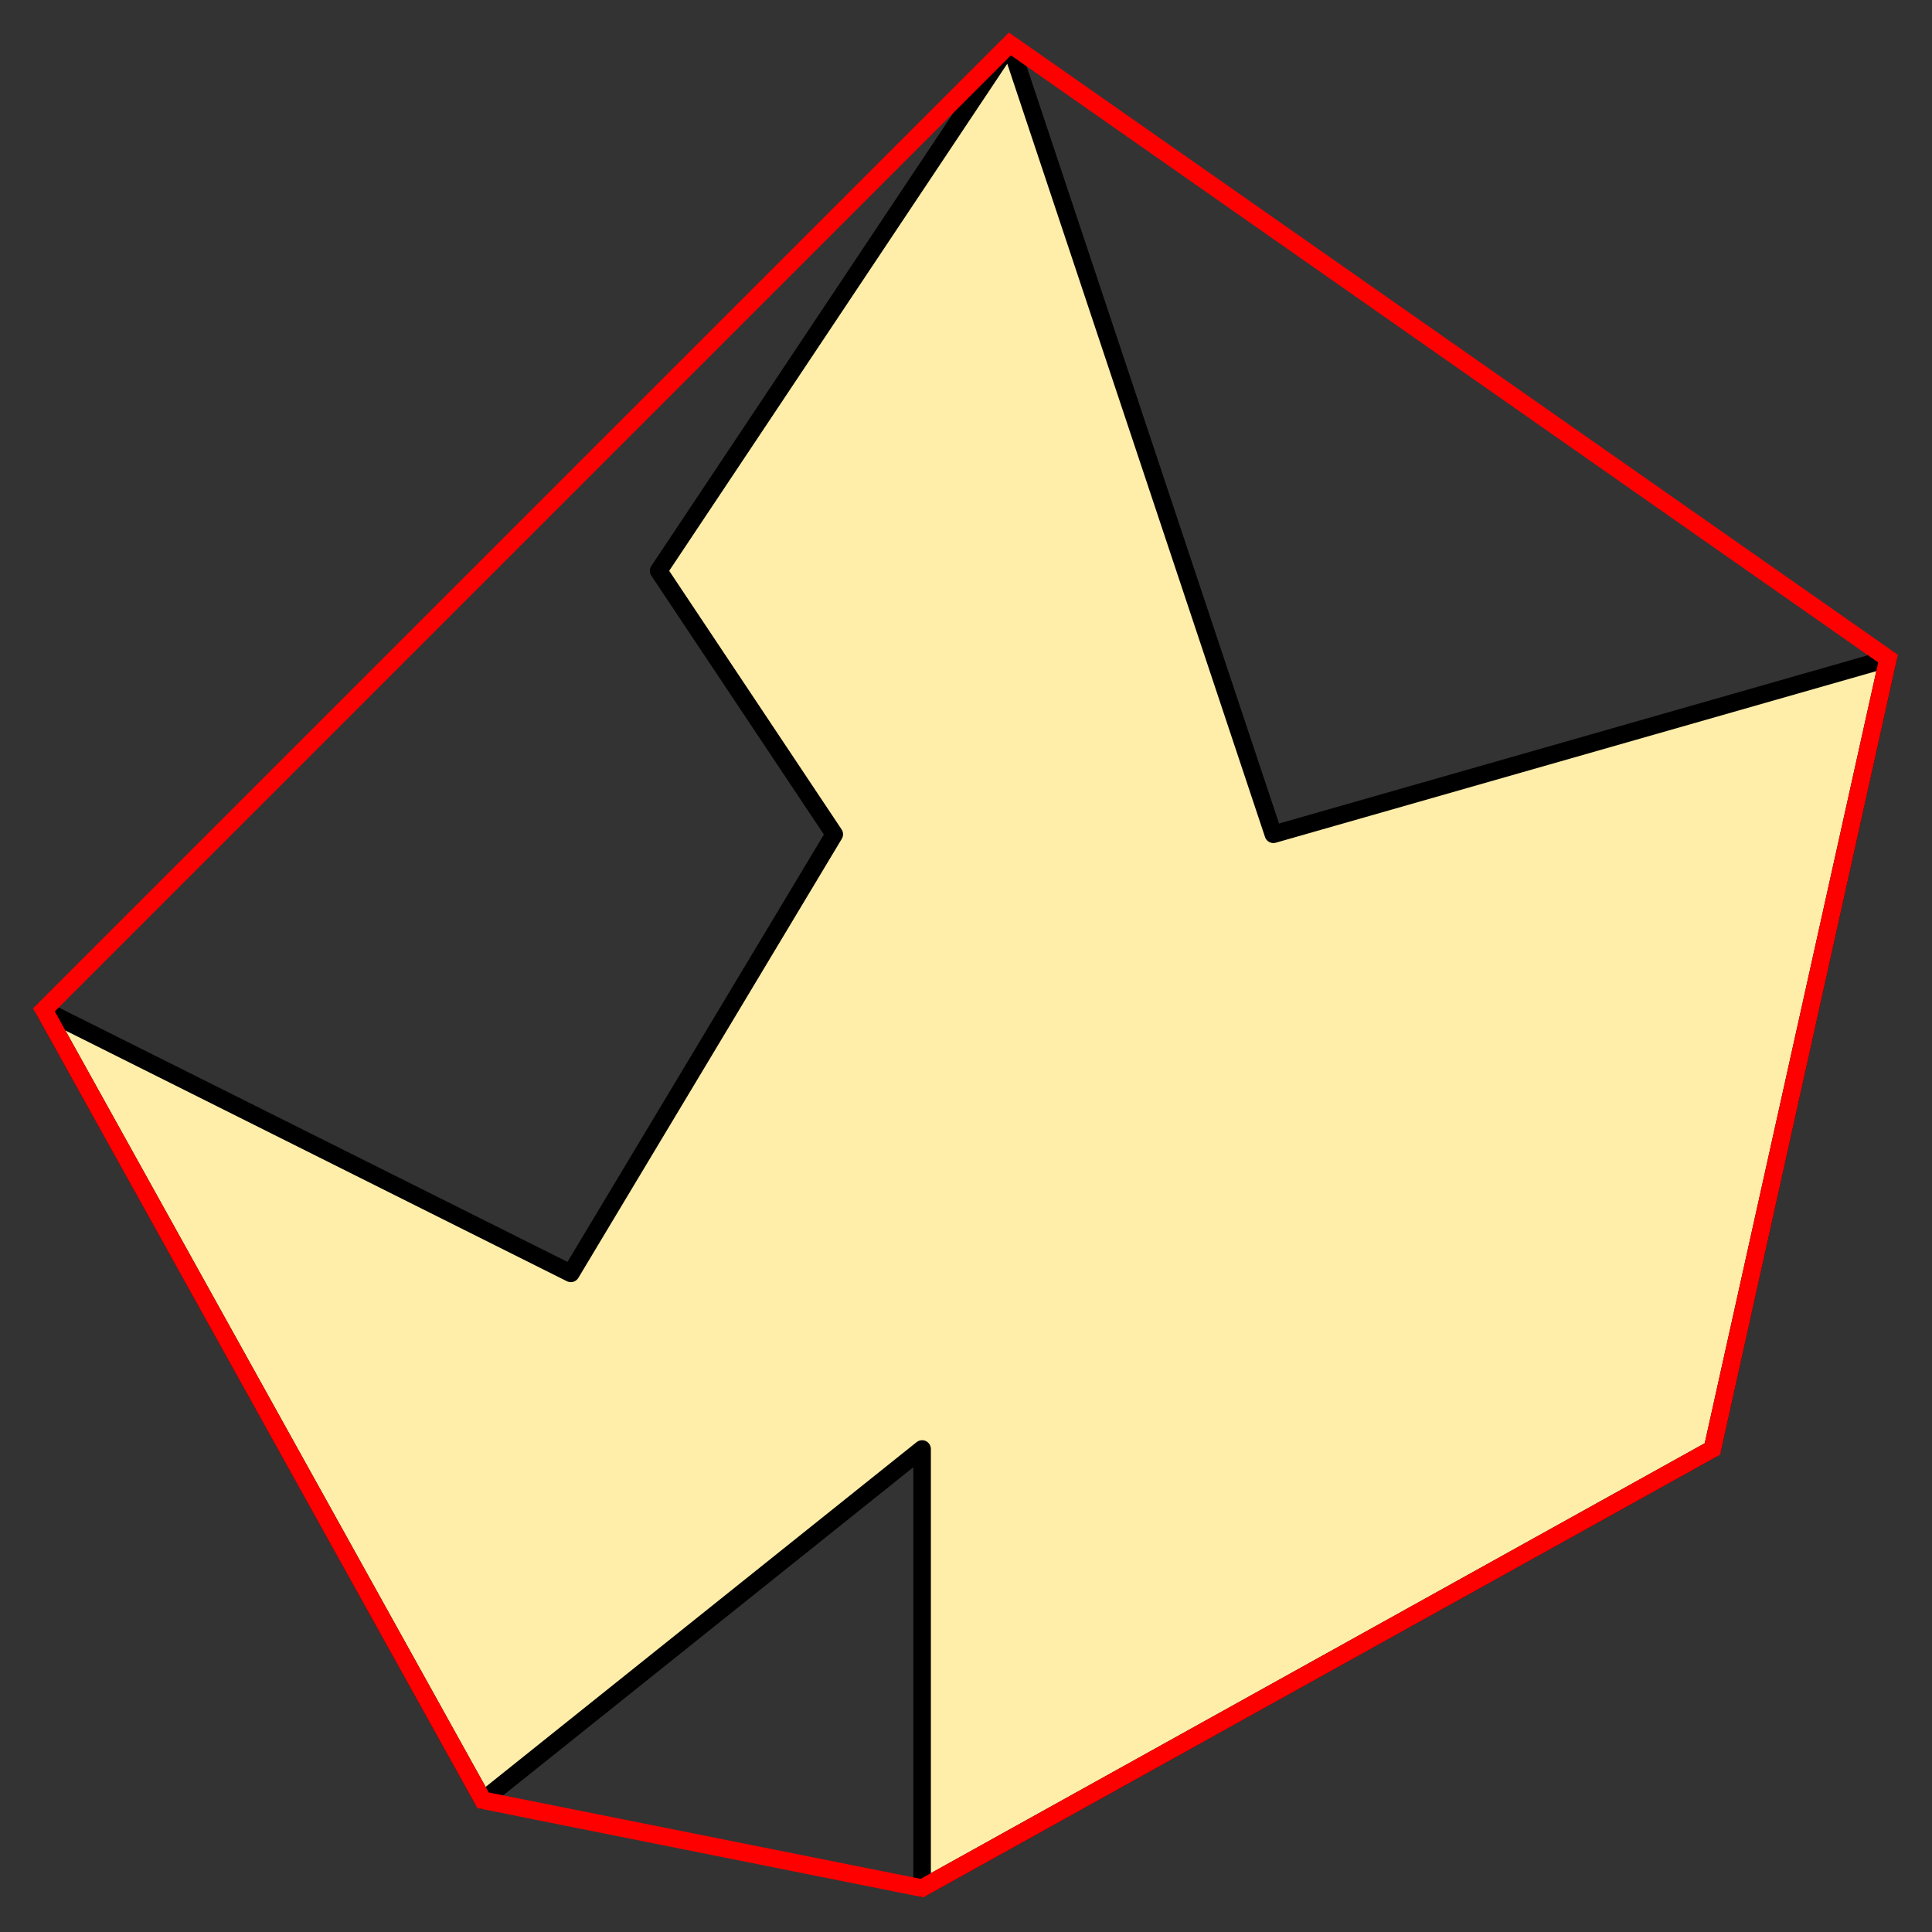 <?xml version="1.0" encoding="UTF-8" standalone="no"?>
<svg
   xmlns:dc="http://purl.org/dc/elements/1.1/"
   xmlns:cc="http://creativecommons.org/ns#"
   xmlns:rdf="http://www.w3.org/1999/02/22-rdf-syntax-ns#"
   xmlns:svg="http://www.w3.org/2000/svg"
   xmlns="http://www.w3.org/2000/svg"
   xmlns:sodipodi="http://sodipodi.sourceforge.net/DTD/sodipodi-0.dtd"
   xmlns:inkscape="http://www.inkscape.org/namespaces/inkscape"
   width="440"
   height="440"
   id="svg2"
   version="1.1"
   inkscape:version="0.91 r"
   sodipodi:docname="Simple concave polygon Convex Hull.svg">
  <rect width="100%" height="100%" fill="#333333" stroke="none"/>
  <defs
     id="defs8" />
  <sodipodi:namedview
     pagecolor="#ffffff"
     bordercolor="#666666"
     borderopacity="1"
     objecttolerance="10"
     gridtolerance="10"
     guidetolerance="10"
     inkscape:pageopacity="0"
     inkscape:pageshadow="2"
     inkscape:window-width="1698"
     inkscape:window-height="876"
     id="namedview6"
     showgrid="false"
     inkscape:zoom="1"
     inkscape:cx="-72.00029"
     inkscape:cy="219.99987"
     inkscape:window-x="122"
     inkscape:window-y="55"
     inkscape:window-maximized="0"
     inkscape:current-layer="svg2"
     fit-margin-top="8"
     fit-margin-left="8"
     fit-margin-right="8"
     fit-margin-bottom="8"
     inkscape:object-nodes="true"
     inkscape:snap-center="true" />
  <path
     overflow="visible"
     d="m 10,230 100,180 100,-80 0,100 180,-100 40,-180 -140,40 -60,-180 -80,120 40,60 -60,100 z"
     style="color:#000000;overflow:visible;fill:#ffeeaa;stroke:#000000;stroke-width:4;stroke-linecap:round;stroke-linejoin:round;marker:none"
     id="path4"
     inkscape:connector-curvature="0" />
  <path
     style="fill:none;fill-rule:evenodd;stroke:#ff0000;stroke-width:4;stroke-linecap:butt;stroke-linejoin:miter;stroke-opacity:1;stroke-miterlimit:4;stroke-dasharray:none"
     d="M 10,230 230,10 l 200,140 -40,180 -180,100 -100,-20 z"
     id="path4133"
     inkscape:connector-curvature="0" />
</svg>
